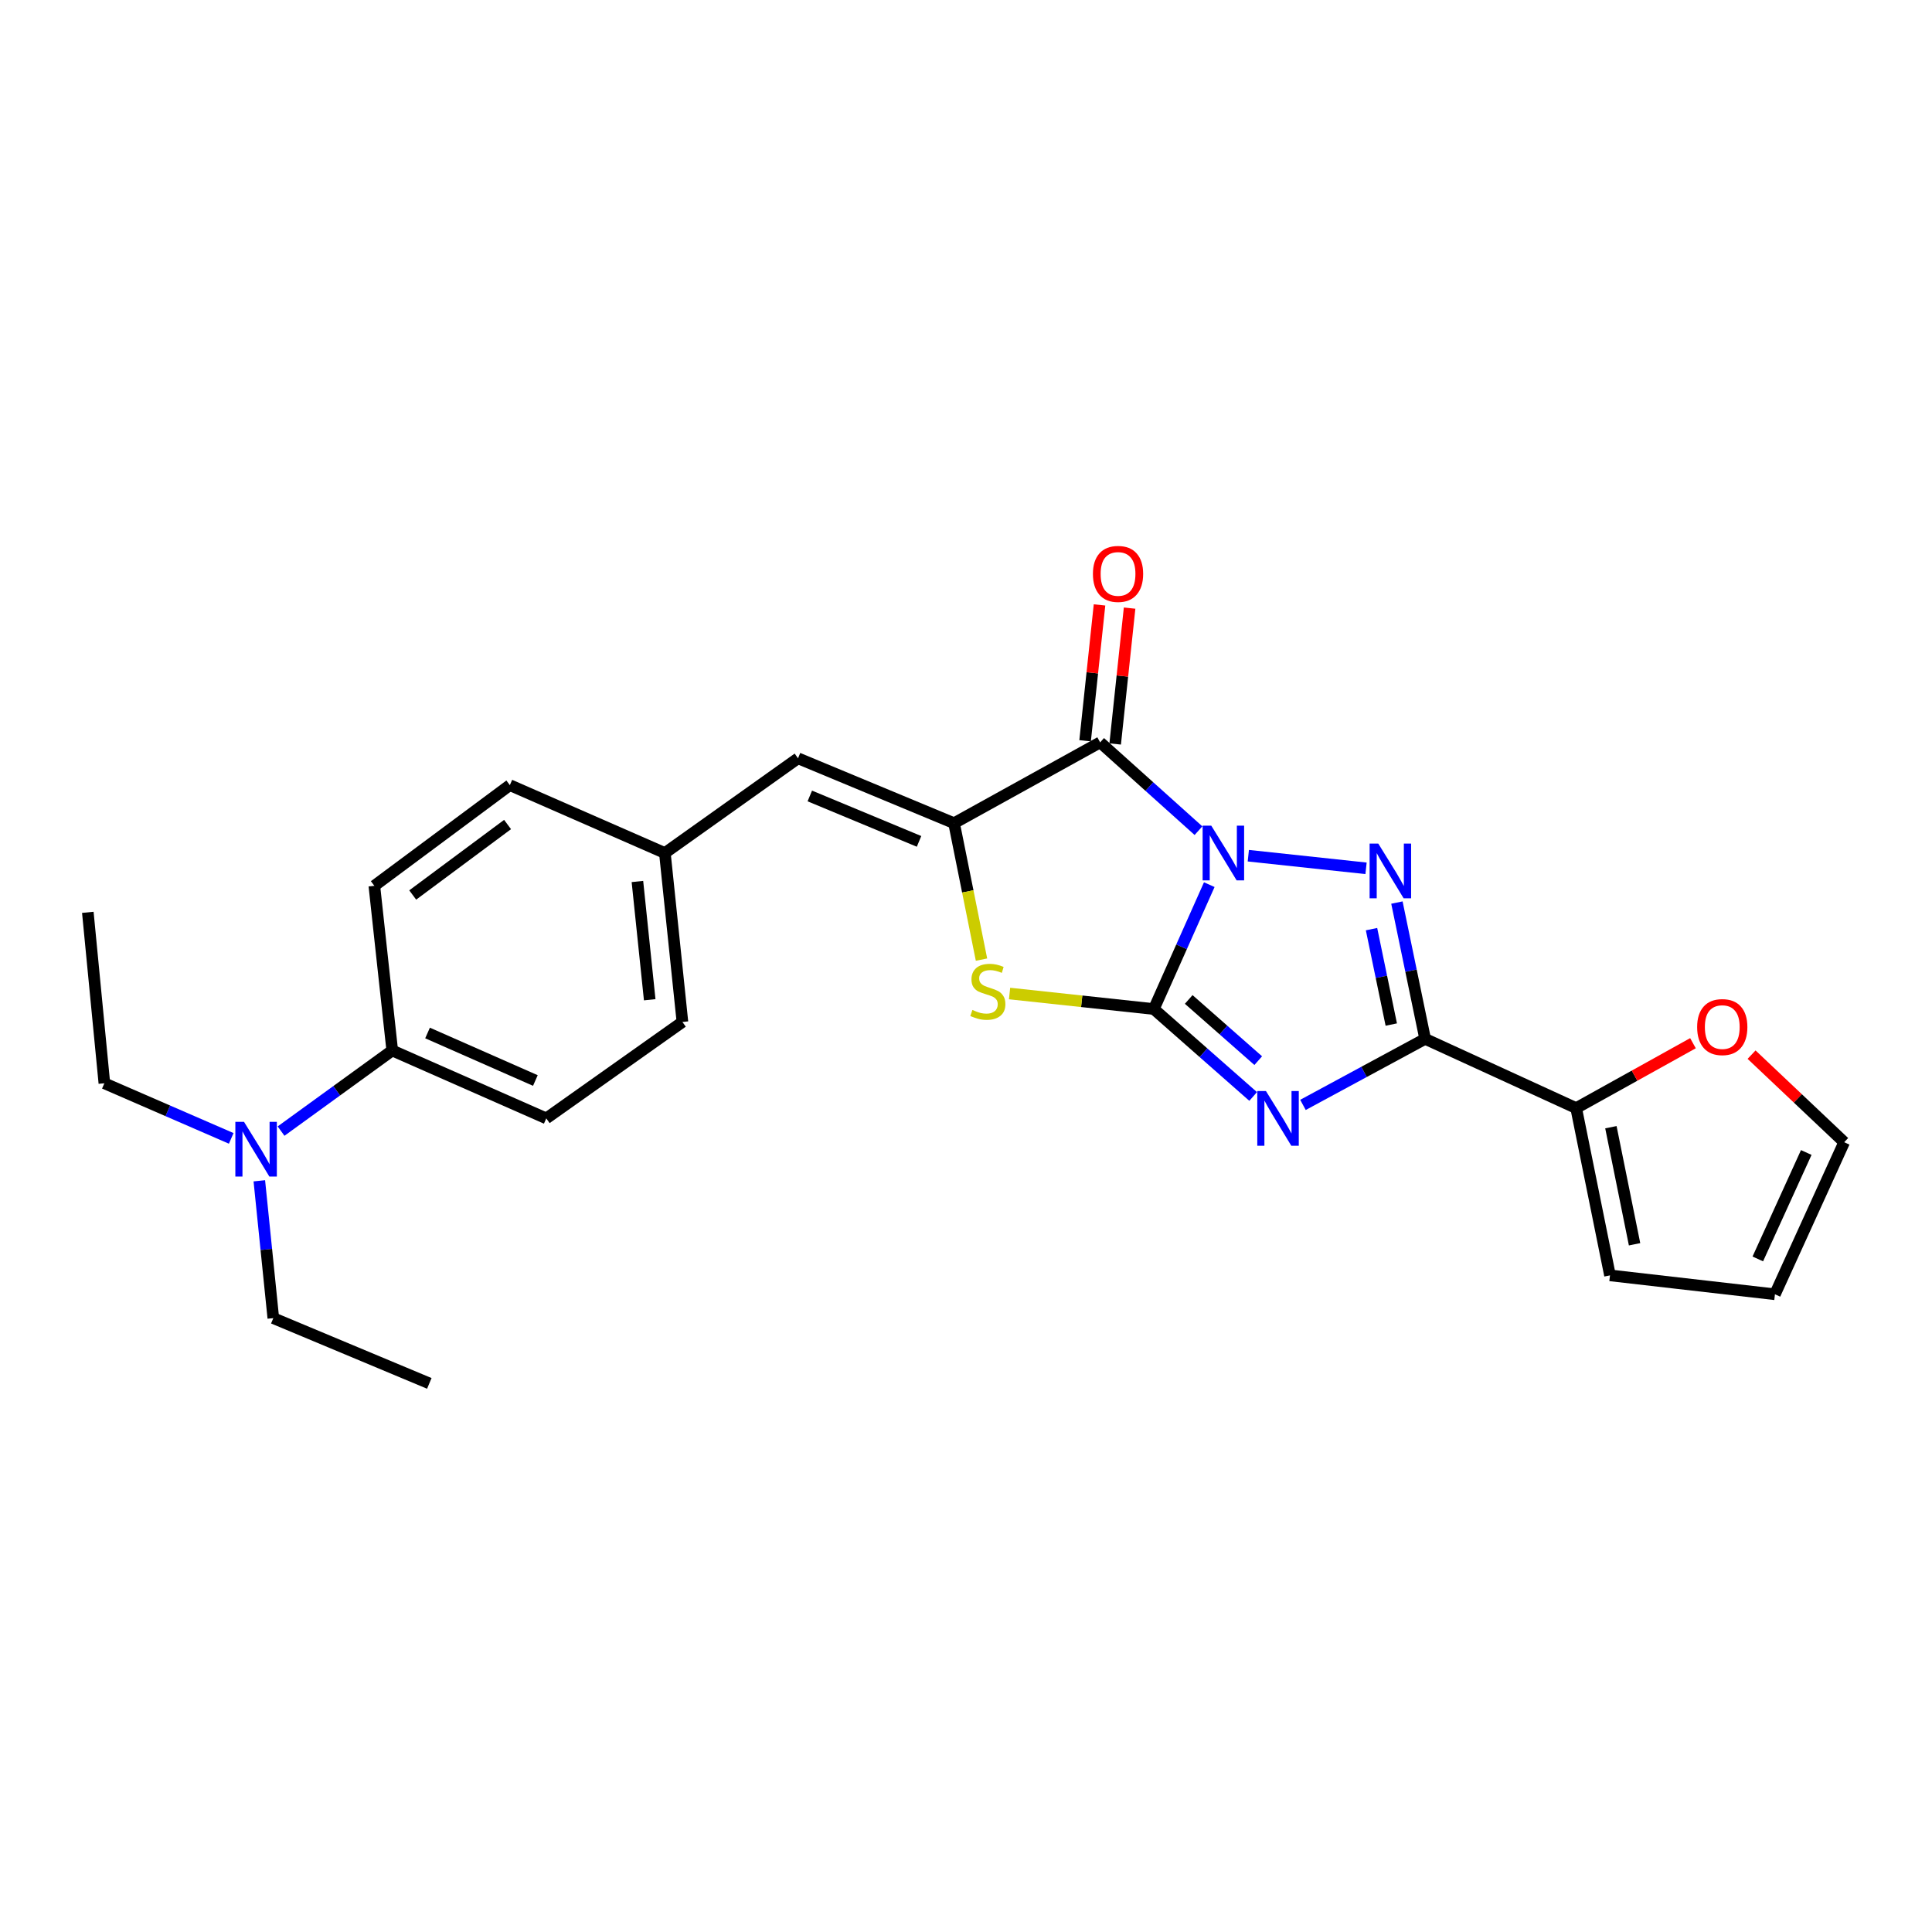 <?xml version='1.0' encoding='iso-8859-1'?>
<svg version='1.1' baseProfile='full'
              xmlns='http://www.w3.org/2000/svg'
                      xmlns:rdkit='http://www.rdkit.org/xml'
                      xmlns:xlink='http://www.w3.org/1999/xlink'
                  xml:space='preserve'
width='1000px' height='1000px' viewBox='0 0 1000 1000'>
<!-- END OF HEADER -->
<rect style='opacity:1.0;fill:#FFFFFF;stroke:none' width='1000' height='1000' x='0' y='0'> </rect>
<path class='bond-0' d='M 625.918,457.895 L 611.569,490.087' style='fill:none;fill-rule:evenodd;stroke:#0000FF;stroke-width:6px;stroke-linecap:butt;stroke-linejoin:miter;stroke-opacity:1' />
<path class='bond-0' d='M 611.569,490.087 L 597.221,522.279' style='fill:none;fill-rule:evenodd;stroke:#000000;stroke-width:6px;stroke-linecap:butt;stroke-linejoin:miter;stroke-opacity:1' />
<path class='bond-2' d='M 646.127,442.908 L 707.06,449.439' style='fill:none;fill-rule:evenodd;stroke:#0000FF;stroke-width:6px;stroke-linecap:butt;stroke-linejoin:miter;stroke-opacity:1' />
<path class='bond-4' d='M 620.331,429.955 L 594.88,407.101' style='fill:none;fill-rule:evenodd;stroke:#0000FF;stroke-width:6px;stroke-linecap:butt;stroke-linejoin:miter;stroke-opacity:1' />
<path class='bond-4' d='M 594.88,407.101 L 569.43,384.246' style='fill:none;fill-rule:evenodd;stroke:#000000;stroke-width:6px;stroke-linecap:butt;stroke-linejoin:miter;stroke-opacity:1' />
<path class='bond-1' d='M 597.221,522.279 L 622.924,544.905' style='fill:none;fill-rule:evenodd;stroke:#000000;stroke-width:6px;stroke-linecap:butt;stroke-linejoin:miter;stroke-opacity:1' />
<path class='bond-1' d='M 622.924,544.905 L 648.628,567.531' style='fill:none;fill-rule:evenodd;stroke:#0000FF;stroke-width:6px;stroke-linecap:butt;stroke-linejoin:miter;stroke-opacity:1' />
<path class='bond-1' d='M 615.277,517.315 L 633.27,533.153' style='fill:none;fill-rule:evenodd;stroke:#000000;stroke-width:6px;stroke-linecap:butt;stroke-linejoin:miter;stroke-opacity:1' />
<path class='bond-1' d='M 633.27,533.153 L 651.262,548.991' style='fill:none;fill-rule:evenodd;stroke:#0000FF;stroke-width:6px;stroke-linecap:butt;stroke-linejoin:miter;stroke-opacity:1' />
<path class='bond-6' d='M 597.221,522.279 L 559.884,518.261' style='fill:none;fill-rule:evenodd;stroke:#000000;stroke-width:6px;stroke-linecap:butt;stroke-linejoin:miter;stroke-opacity:1' />
<path class='bond-6' d='M 559.884,518.261 L 522.548,514.243' style='fill:none;fill-rule:evenodd;stroke:#CCCC00;stroke-width:6px;stroke-linecap:butt;stroke-linejoin:miter;stroke-opacity:1' />
<path class='bond-25' d='M 674.413,571.896 L 706.029,554.807' style='fill:none;fill-rule:evenodd;stroke:#0000FF;stroke-width:6px;stroke-linecap:butt;stroke-linejoin:miter;stroke-opacity:1' />
<path class='bond-25' d='M 706.029,554.807 L 737.645,537.718' style='fill:none;fill-rule:evenodd;stroke:#000000;stroke-width:6px;stroke-linecap:butt;stroke-linejoin:miter;stroke-opacity:1' />
<path class='bond-3' d='M 723.04,467.167 L 730.343,502.443' style='fill:none;fill-rule:evenodd;stroke:#0000FF;stroke-width:6px;stroke-linecap:butt;stroke-linejoin:miter;stroke-opacity:1' />
<path class='bond-3' d='M 730.343,502.443 L 737.645,537.718' style='fill:none;fill-rule:evenodd;stroke:#000000;stroke-width:6px;stroke-linecap:butt;stroke-linejoin:miter;stroke-opacity:1' />
<path class='bond-3' d='M 709.899,480.924 L 715.011,505.617' style='fill:none;fill-rule:evenodd;stroke:#0000FF;stroke-width:6px;stroke-linecap:butt;stroke-linejoin:miter;stroke-opacity:1' />
<path class='bond-3' d='M 715.011,505.617 L 720.123,530.31' style='fill:none;fill-rule:evenodd;stroke:#000000;stroke-width:6px;stroke-linecap:butt;stroke-linejoin:miter;stroke-opacity:1' />
<path class='bond-7' d='M 737.645,537.718 L 815.825,573.555' style='fill:none;fill-rule:evenodd;stroke:#000000;stroke-width:6px;stroke-linecap:butt;stroke-linejoin:miter;stroke-opacity:1' />
<path class='bond-5' d='M 569.43,384.246 L 493.824,426.085' style='fill:none;fill-rule:evenodd;stroke:#000000;stroke-width:6px;stroke-linecap:butt;stroke-linejoin:miter;stroke-opacity:1' />
<path class='bond-9' d='M 577.214,385.073 L 580.946,349.915' style='fill:none;fill-rule:evenodd;stroke:#000000;stroke-width:6px;stroke-linecap:butt;stroke-linejoin:miter;stroke-opacity:1' />
<path class='bond-9' d='M 580.946,349.915 L 584.678,314.757' style='fill:none;fill-rule:evenodd;stroke:#FF0000;stroke-width:6px;stroke-linecap:butt;stroke-linejoin:miter;stroke-opacity:1' />
<path class='bond-9' d='M 561.645,383.42 L 565.377,348.262' style='fill:none;fill-rule:evenodd;stroke:#000000;stroke-width:6px;stroke-linecap:butt;stroke-linejoin:miter;stroke-opacity:1' />
<path class='bond-9' d='M 565.377,348.262 L 569.109,313.104' style='fill:none;fill-rule:evenodd;stroke:#FF0000;stroke-width:6px;stroke-linecap:butt;stroke-linejoin:miter;stroke-opacity:1' />
<path class='bond-8' d='M 493.824,426.085 L 413.052,392.492' style='fill:none;fill-rule:evenodd;stroke:#000000;stroke-width:6px;stroke-linecap:butt;stroke-linejoin:miter;stroke-opacity:1' />
<path class='bond-8' d='M 475.696,435.502 L 419.156,411.988' style='fill:none;fill-rule:evenodd;stroke:#000000;stroke-width:6px;stroke-linecap:butt;stroke-linejoin:miter;stroke-opacity:1' />
<path class='bond-26' d='M 493.824,426.085 L 500.923,461.39' style='fill:none;fill-rule:evenodd;stroke:#000000;stroke-width:6px;stroke-linecap:butt;stroke-linejoin:miter;stroke-opacity:1' />
<path class='bond-26' d='M 500.923,461.39 L 508.023,496.696' style='fill:none;fill-rule:evenodd;stroke:#CCCC00;stroke-width:6px;stroke-linecap:butt;stroke-linejoin:miter;stroke-opacity:1' />
<path class='bond-10' d='M 815.825,573.555 L 846.051,556.758' style='fill:none;fill-rule:evenodd;stroke:#000000;stroke-width:6px;stroke-linecap:butt;stroke-linejoin:miter;stroke-opacity:1' />
<path class='bond-10' d='M 846.051,556.758 L 876.277,539.96' style='fill:none;fill-rule:evenodd;stroke:#FF0000;stroke-width:6px;stroke-linecap:butt;stroke-linejoin:miter;stroke-opacity:1' />
<path class='bond-12' d='M 815.825,573.555 L 833.326,660.129' style='fill:none;fill-rule:evenodd;stroke:#000000;stroke-width:6px;stroke-linecap:butt;stroke-linejoin:miter;stroke-opacity:1' />
<path class='bond-12' d='M 833.797,583.439 L 846.048,644.041' style='fill:none;fill-rule:evenodd;stroke:#000000;stroke-width:6px;stroke-linecap:butt;stroke-linejoin:miter;stroke-opacity:1' />
<path class='bond-16' d='M 413.052,392.492 L 344.136,441.524' style='fill:none;fill-rule:evenodd;stroke:#000000;stroke-width:6px;stroke-linecap:butt;stroke-linejoin:miter;stroke-opacity:1' />
<path class='bond-14' d='M 906.611,545.881 L 930.578,568.547' style='fill:none;fill-rule:evenodd;stroke:#FF0000;stroke-width:6px;stroke-linecap:butt;stroke-linejoin:miter;stroke-opacity:1' />
<path class='bond-14' d='M 930.578,568.547 L 954.545,591.213' style='fill:none;fill-rule:evenodd;stroke:#000000;stroke-width:6px;stroke-linecap:butt;stroke-linejoin:miter;stroke-opacity:1' />
<path class='bond-11' d='M 203.024,543.729 L 282.752,578.87' style='fill:none;fill-rule:evenodd;stroke:#000000;stroke-width:6px;stroke-linecap:butt;stroke-linejoin:miter;stroke-opacity:1' />
<path class='bond-11' d='M 221.298,534.673 L 277.108,559.272' style='fill:none;fill-rule:evenodd;stroke:#000000;stroke-width:6px;stroke-linecap:butt;stroke-linejoin:miter;stroke-opacity:1' />
<path class='bond-13' d='M 203.024,543.729 L 174.249,564.593' style='fill:none;fill-rule:evenodd;stroke:#000000;stroke-width:6px;stroke-linecap:butt;stroke-linejoin:miter;stroke-opacity:1' />
<path class='bond-13' d='M 174.249,564.593 L 145.475,585.457' style='fill:none;fill-rule:evenodd;stroke:#0000FF;stroke-width:6px;stroke-linecap:butt;stroke-linejoin:miter;stroke-opacity:1' />
<path class='bond-28' d='M 203.024,543.729 L 193.76,458.495' style='fill:none;fill-rule:evenodd;stroke:#000000;stroke-width:6px;stroke-linecap:butt;stroke-linejoin:miter;stroke-opacity:1' />
<path class='bond-15' d='M 833.326,660.129 L 918.709,669.915' style='fill:none;fill-rule:evenodd;stroke:#000000;stroke-width:6px;stroke-linecap:butt;stroke-linejoin:miter;stroke-opacity:1' />
<path class='bond-21' d='M 134.225,611.18 L 137.846,646.723' style='fill:none;fill-rule:evenodd;stroke:#0000FF;stroke-width:6px;stroke-linecap:butt;stroke-linejoin:miter;stroke-opacity:1' />
<path class='bond-21' d='M 137.846,646.723 L 141.466,682.266' style='fill:none;fill-rule:evenodd;stroke:#000000;stroke-width:6px;stroke-linecap:butt;stroke-linejoin:miter;stroke-opacity:1' />
<path class='bond-22' d='M 119.678,589.226 L 86.85,574.963' style='fill:none;fill-rule:evenodd;stroke:#0000FF;stroke-width:6px;stroke-linecap:butt;stroke-linejoin:miter;stroke-opacity:1' />
<path class='bond-22' d='M 86.85,574.963 L 54.022,560.699' style='fill:none;fill-rule:evenodd;stroke:#000000;stroke-width:6px;stroke-linecap:butt;stroke-linejoin:miter;stroke-opacity:1' />
<path class='bond-27' d='M 954.545,591.213 L 918.709,669.915' style='fill:none;fill-rule:evenodd;stroke:#000000;stroke-width:6px;stroke-linecap:butt;stroke-linejoin:miter;stroke-opacity:1' />
<path class='bond-27' d='M 934.921,596.53 L 909.835,651.621' style='fill:none;fill-rule:evenodd;stroke:#000000;stroke-width:6px;stroke-linecap:butt;stroke-linejoin:miter;stroke-opacity:1' />
<path class='bond-19' d='M 344.136,441.524 L 263.894,406.383' style='fill:none;fill-rule:evenodd;stroke:#000000;stroke-width:6px;stroke-linecap:butt;stroke-linejoin:miter;stroke-opacity:1' />
<path class='bond-20' d='M 344.136,441.524 L 353.225,528.968' style='fill:none;fill-rule:evenodd;stroke:#000000;stroke-width:6px;stroke-linecap:butt;stroke-linejoin:miter;stroke-opacity:1' />
<path class='bond-20' d='M 329.926,456.26 L 336.289,517.47' style='fill:none;fill-rule:evenodd;stroke:#000000;stroke-width:6px;stroke-linecap:butt;stroke-linejoin:miter;stroke-opacity:1' />
<path class='bond-17' d='M 193.76,458.495 L 263.894,406.383' style='fill:none;fill-rule:evenodd;stroke:#000000;stroke-width:6px;stroke-linecap:butt;stroke-linejoin:miter;stroke-opacity:1' />
<path class='bond-17' d='M 213.618,463.245 L 262.712,426.767' style='fill:none;fill-rule:evenodd;stroke:#000000;stroke-width:6px;stroke-linecap:butt;stroke-linejoin:miter;stroke-opacity:1' />
<path class='bond-18' d='M 282.752,578.87 L 353.225,528.968' style='fill:none;fill-rule:evenodd;stroke:#000000;stroke-width:6px;stroke-linecap:butt;stroke-linejoin:miter;stroke-opacity:1' />
<path class='bond-23' d='M 141.466,682.266 L 222.212,716.042' style='fill:none;fill-rule:evenodd;stroke:#000000;stroke-width:6px;stroke-linecap:butt;stroke-linejoin:miter;stroke-opacity:1' />
<path class='bond-24' d='M 54.022,560.699 L 45.455,472.221' style='fill:none;fill-rule:evenodd;stroke:#000000;stroke-width:6px;stroke-linecap:butt;stroke-linejoin:miter;stroke-opacity:1' />
<path  class='atom-0' d='M 626.954 427.364
L 636.234 442.364
Q 637.154 443.844, 638.634 446.524
Q 640.114 449.204, 640.194 449.364
L 640.194 427.364
L 643.954 427.364
L 643.954 455.684
L 640.074 455.684
L 630.114 439.284
Q 628.954 437.364, 627.714 435.164
Q 626.514 432.964, 626.154 432.284
L 626.154 455.684
L 622.474 455.684
L 622.474 427.364
L 626.954 427.364
' fill='#0000FF'/>
<path  class='atom-2' d='M 655.249 564.71
L 664.529 579.71
Q 665.449 581.19, 666.929 583.87
Q 668.409 586.55, 668.489 586.71
L 668.489 564.71
L 672.249 564.71
L 672.249 593.03
L 668.369 593.03
L 658.409 576.63
Q 657.249 574.71, 656.009 572.51
Q 654.809 570.31, 654.449 569.63
L 654.449 593.03
L 650.769 593.03
L 650.769 564.71
L 655.249 564.71
' fill='#0000FF'/>
<path  class='atom-3' d='M 713.389 436.628
L 722.669 451.628
Q 723.589 453.108, 725.069 455.788
Q 726.549 458.468, 726.629 458.628
L 726.629 436.628
L 730.389 436.628
L 730.389 464.948
L 726.509 464.948
L 716.549 448.548
Q 715.389 446.628, 714.149 444.428
Q 712.949 442.228, 712.589 441.548
L 712.589 464.948
L 708.909 464.948
L 708.909 436.628
L 713.389 436.628
' fill='#0000FF'/>
<path  class='atom-7' d='M 503.308 522.753
Q 503.628 522.873, 504.948 523.433
Q 506.268 523.993, 507.708 524.353
Q 509.188 524.673, 510.628 524.673
Q 513.308 524.673, 514.868 523.393
Q 516.428 522.073, 516.428 519.793
Q 516.428 518.233, 515.628 517.273
Q 514.868 516.313, 513.668 515.793
Q 512.468 515.273, 510.468 514.673
Q 507.948 513.913, 506.428 513.193
Q 504.948 512.473, 503.868 510.953
Q 502.828 509.433, 502.828 506.873
Q 502.828 503.313, 505.228 501.113
Q 507.668 498.913, 512.468 498.913
Q 515.748 498.913, 519.468 500.473
L 518.548 503.553
Q 515.148 502.153, 512.588 502.153
Q 509.828 502.153, 508.308 503.313
Q 506.788 504.433, 506.828 506.393
Q 506.828 507.913, 507.588 508.833
Q 508.388 509.753, 509.508 510.273
Q 510.668 510.793, 512.588 511.393
Q 515.148 512.193, 516.668 512.993
Q 518.188 513.793, 519.268 515.433
Q 520.388 517.033, 520.388 519.793
Q 520.388 523.713, 517.748 525.833
Q 515.148 527.913, 510.788 527.913
Q 508.268 527.913, 506.348 527.353
Q 504.468 526.833, 502.228 525.913
L 503.308 522.753
' fill='#CCCC00'/>
<path  class='atom-10' d='M 565.693 297.056
Q 565.693 290.256, 569.053 286.456
Q 572.413 282.656, 578.693 282.656
Q 584.973 282.656, 588.333 286.456
Q 591.693 290.256, 591.693 297.056
Q 591.693 303.936, 588.293 307.856
Q 584.893 311.736, 578.693 311.736
Q 572.453 311.736, 569.053 307.856
Q 565.693 303.976, 565.693 297.056
M 578.693 308.536
Q 583.013 308.536, 585.333 305.656
Q 587.693 302.736, 587.693 297.056
Q 587.693 291.496, 585.333 288.696
Q 583.013 285.856, 578.693 285.856
Q 574.373 285.856, 572.013 288.656
Q 569.693 291.456, 569.693 297.056
Q 569.693 302.776, 572.013 305.656
Q 574.373 308.536, 578.693 308.536
' fill='#FF0000'/>
<path  class='atom-11' d='M 878.44 531.614
Q 878.44 524.814, 881.8 521.014
Q 885.16 517.214, 891.44 517.214
Q 897.72 517.214, 901.08 521.014
Q 904.44 524.814, 904.44 531.614
Q 904.44 538.494, 901.04 542.414
Q 897.64 546.294, 891.44 546.294
Q 885.2 546.294, 881.8 542.414
Q 878.44 538.534, 878.44 531.614
M 891.44 543.094
Q 895.76 543.094, 898.08 540.214
Q 900.44 537.294, 900.44 531.614
Q 900.44 526.054, 898.08 523.254
Q 895.76 520.414, 891.44 520.414
Q 887.12 520.414, 884.76 523.214
Q 882.44 526.014, 882.44 531.614
Q 882.44 537.334, 884.76 540.214
Q 887.12 543.094, 891.44 543.094
' fill='#FF0000'/>
<path  class='atom-14' d='M 126.299 580.663
L 135.579 595.663
Q 136.499 597.143, 137.979 599.823
Q 139.459 602.503, 139.539 602.663
L 139.539 580.663
L 143.299 580.663
L 143.299 608.983
L 139.419 608.983
L 129.459 592.583
Q 128.299 590.663, 127.059 588.463
Q 125.859 586.263, 125.499 585.583
L 125.499 608.983
L 121.819 608.983
L 121.819 580.663
L 126.299 580.663
' fill='#0000FF'/>
</svg>

